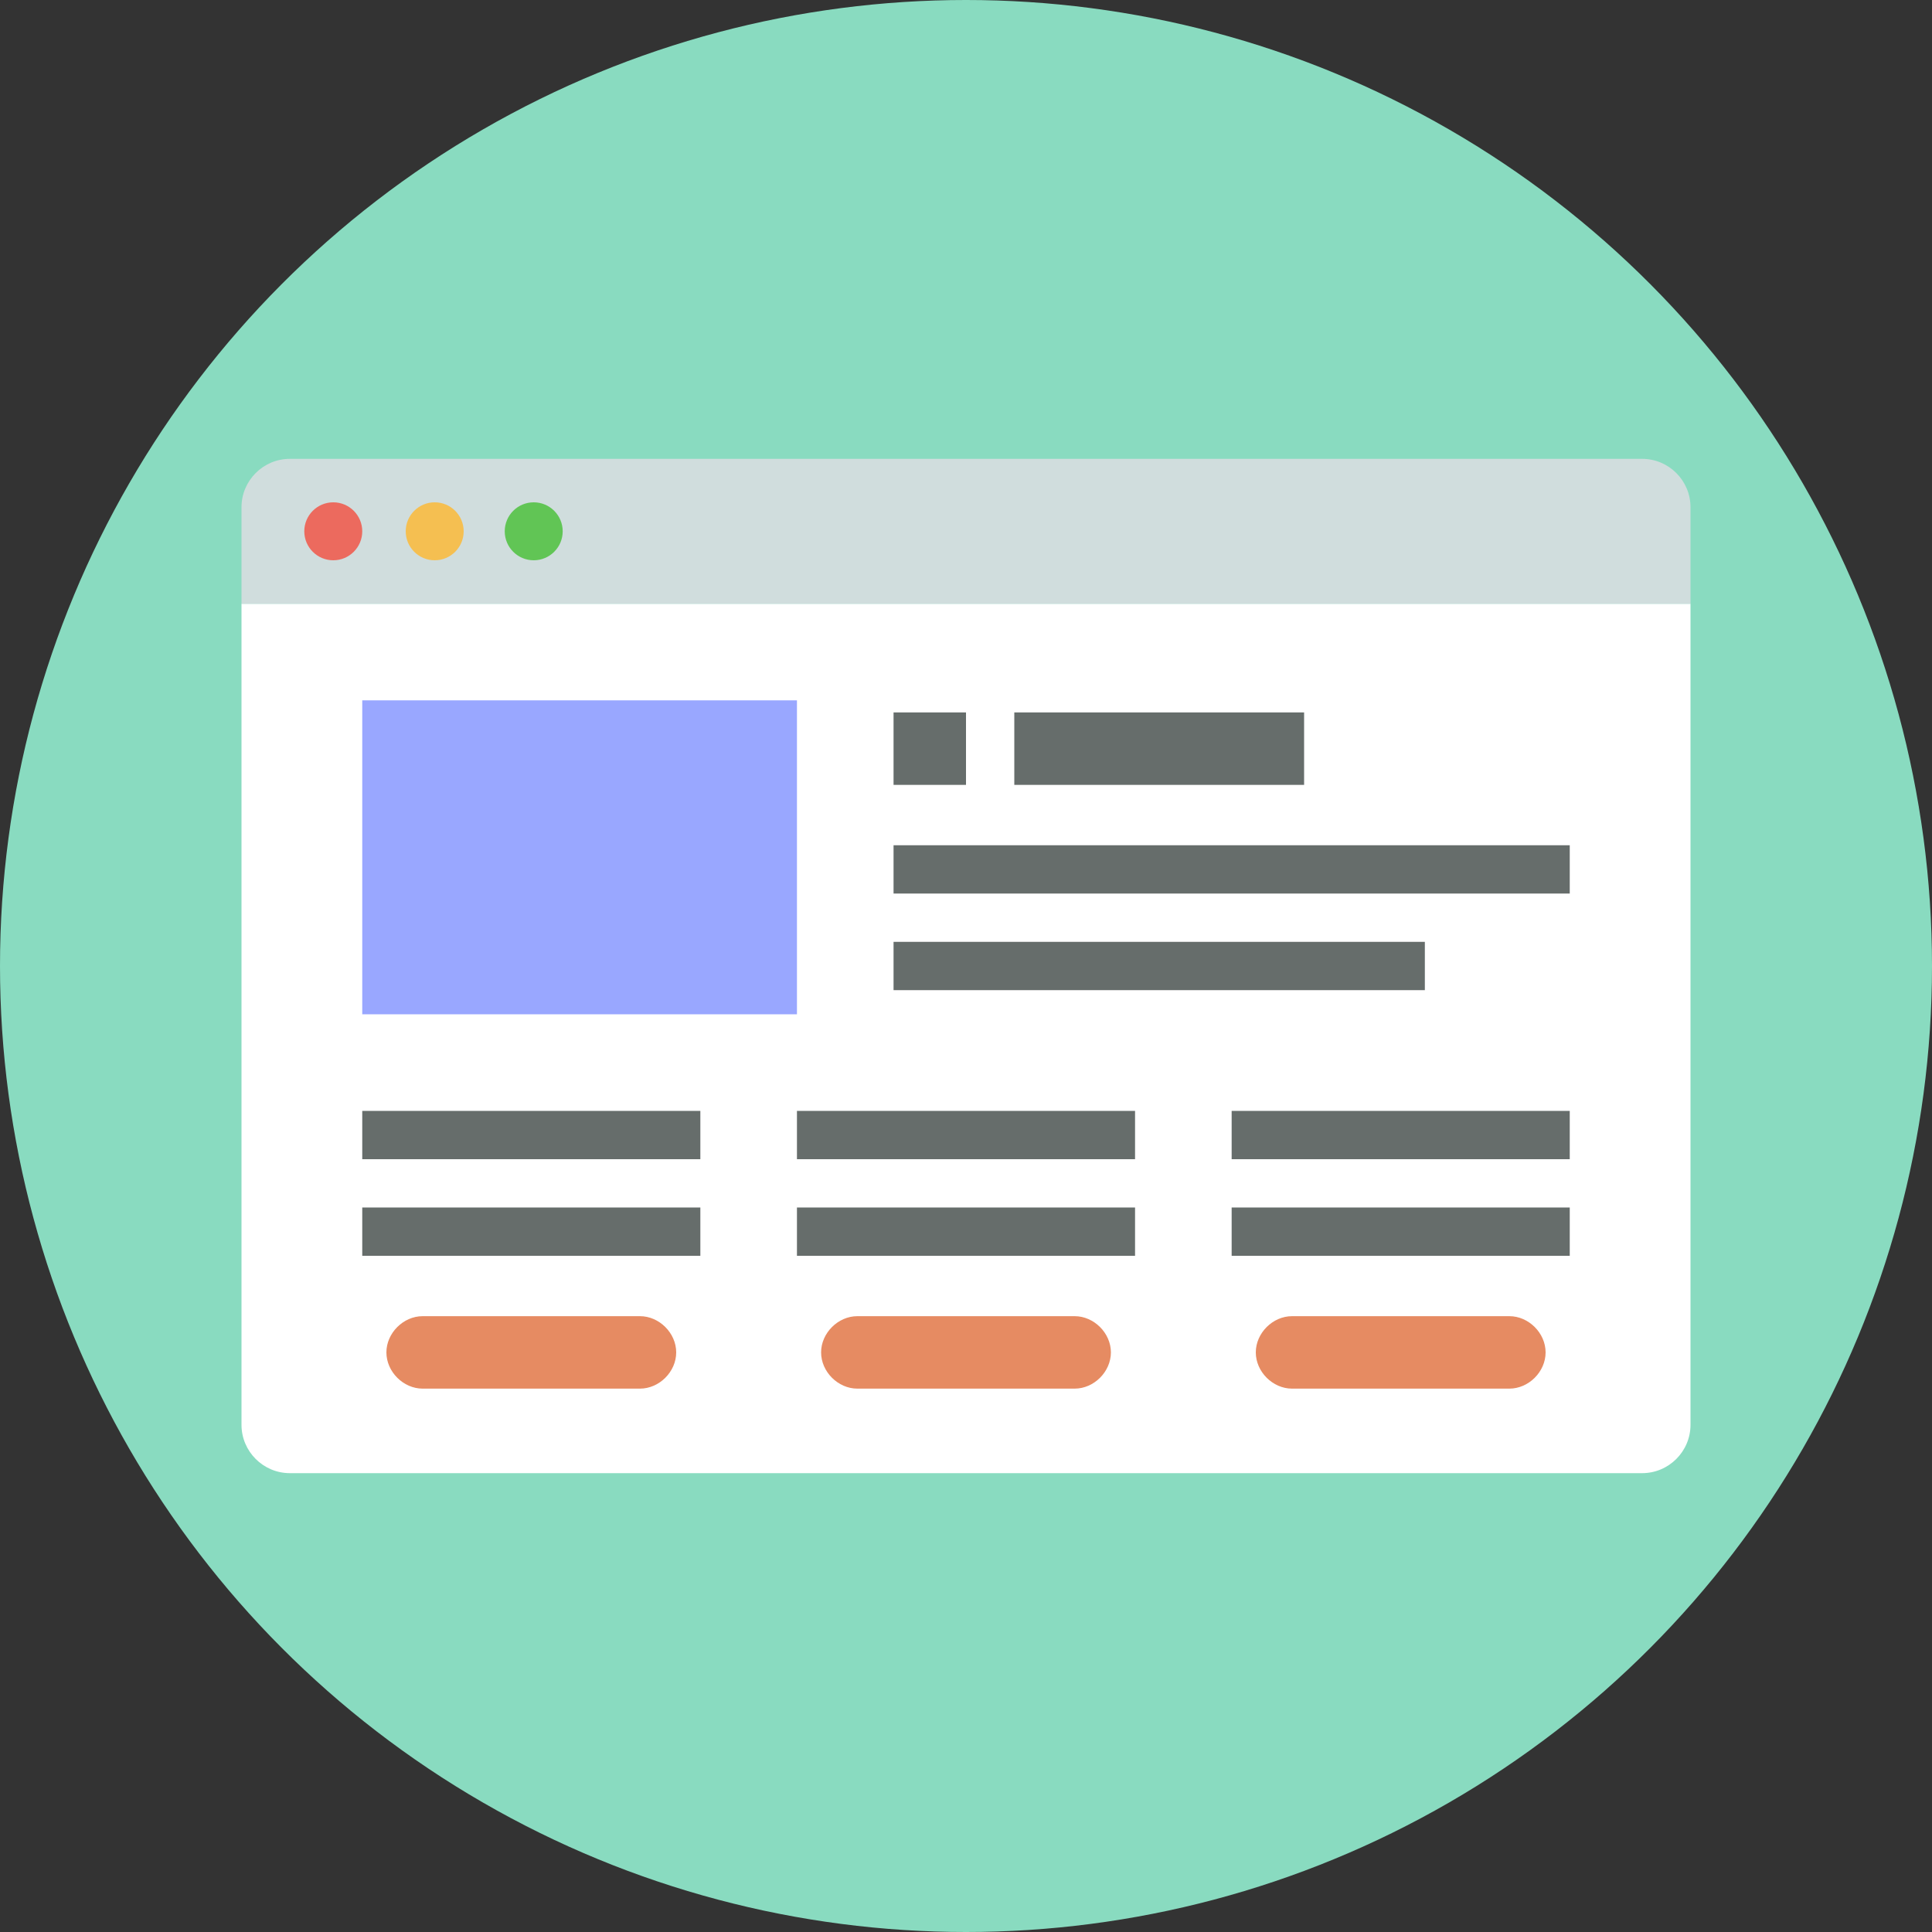 <?xml version="1.0" encoding="UTF-8"?>
<svg xmlns="http://www.w3.org/2000/svg" xmlns:xlink="http://www.w3.org/1999/xlink" version="1.1" id="レイヤー_1" x="0px" y="0px" viewBox="0 0 80 80" style="enable-background:new 0 0 80 80;" xml:space="preserve">
<rect x="0" y="0" width="80" height="80" fill="#333333" stroke="none"/>
<style type="text/css">
	.st0{fill:#89DBC0;}
	.st1{fill:#FFFFFF;}
	.st2{fill:#D0DDDD;}
	.st3{fill:#EC6A5E;}
	.st4{fill:#F5BF51;}
	.st5{fill:#61C555;}
	.st6{fill:#666D6B;}
	.st7{fill:#E68B62;}
	.st8{fill:#99A7FF;}
</style>
<g id="レイヤー_2_1_">
	<g>
		<circle class="st0" cx="40" cy="40" r="40"></circle>
	</g>
</g>
<g id="レイヤー_3">
	<g>
		<g>
			<path class="st1" d="M68,61H12c-1.1,0-2-0.9-2-2V25h60v34C70,60.1,69.1,61,68,61z"></path>
			<path class="st2" d="M70,25H10v-4c0-1.1,0.9-2,2-2h56c1.1,0,2,0.9,2,2V25z"></path>
		</g>
		<g>
			<circle class="st3" cx="13.8" cy="22" r="1.2"></circle>
			<circle class="st4" cx="18" cy="22" r="1.2"></circle>
			<circle class="st5" cx="22.1" cy="22" r="1.2"></circle>
		</g>
	</g>
</g>
<g id="Layer_1">
	<rect x="15" y="46" class="st6" width="14" height="2"></rect>
	<rect x="33" y="46" class="st6" width="14" height="2"></rect>
	<rect x="51" y="46" class="st6" width="14" height="2"></rect>
	<rect x="15" y="50" class="st6" width="14" height="2"></rect>
	<path class="st7" d="M17.5,54.5h9c0.8,0,1.5,0.7,1.5,1.5l0,0c0,0.8-0.7,1.5-1.5,1.5h-9c-0.8,0-1.5-0.7-1.5-1.5l0,0   C16,55.2,16.7,54.5,17.5,54.5z"></path>
	<path class="st7" d="M35.5,54.5h9c0.8,0,1.5,0.7,1.5,1.5l0,0c0,0.8-0.7,1.5-1.5,1.5h-9c-0.8,0-1.5-0.7-1.5-1.5l0,0   C34,55.2,34.7,54.5,35.5,54.5z"></path>
	<path class="st7" d="M53.5,54.5h9c0.8,0,1.5,0.7,1.5,1.5l0,0c0,0.8-0.7,1.5-1.5,1.5h-9c-0.8,0-1.5-0.7-1.5-1.5l0,0   C52,55.2,52.7,54.5,53.5,54.5z"></path>
	<rect x="33" y="50" class="st6" width="14" height="2"></rect>
	<rect x="51" y="50" class="st6" width="14" height="2"></rect>
	<rect x="37" y="29.5" class="st6" width="3" height="3"></rect>
	<rect x="42" y="29.5" class="st6" width="12" height="3"></rect>
	<rect x="37" y="35" class="st6" width="28" height="2"></rect>
	<rect x="37" y="39" class="st6" width="22" height="2"></rect>
	<rect x="15" y="29" class="st8" width="18" height="13"></rect>
</g>
</svg>
